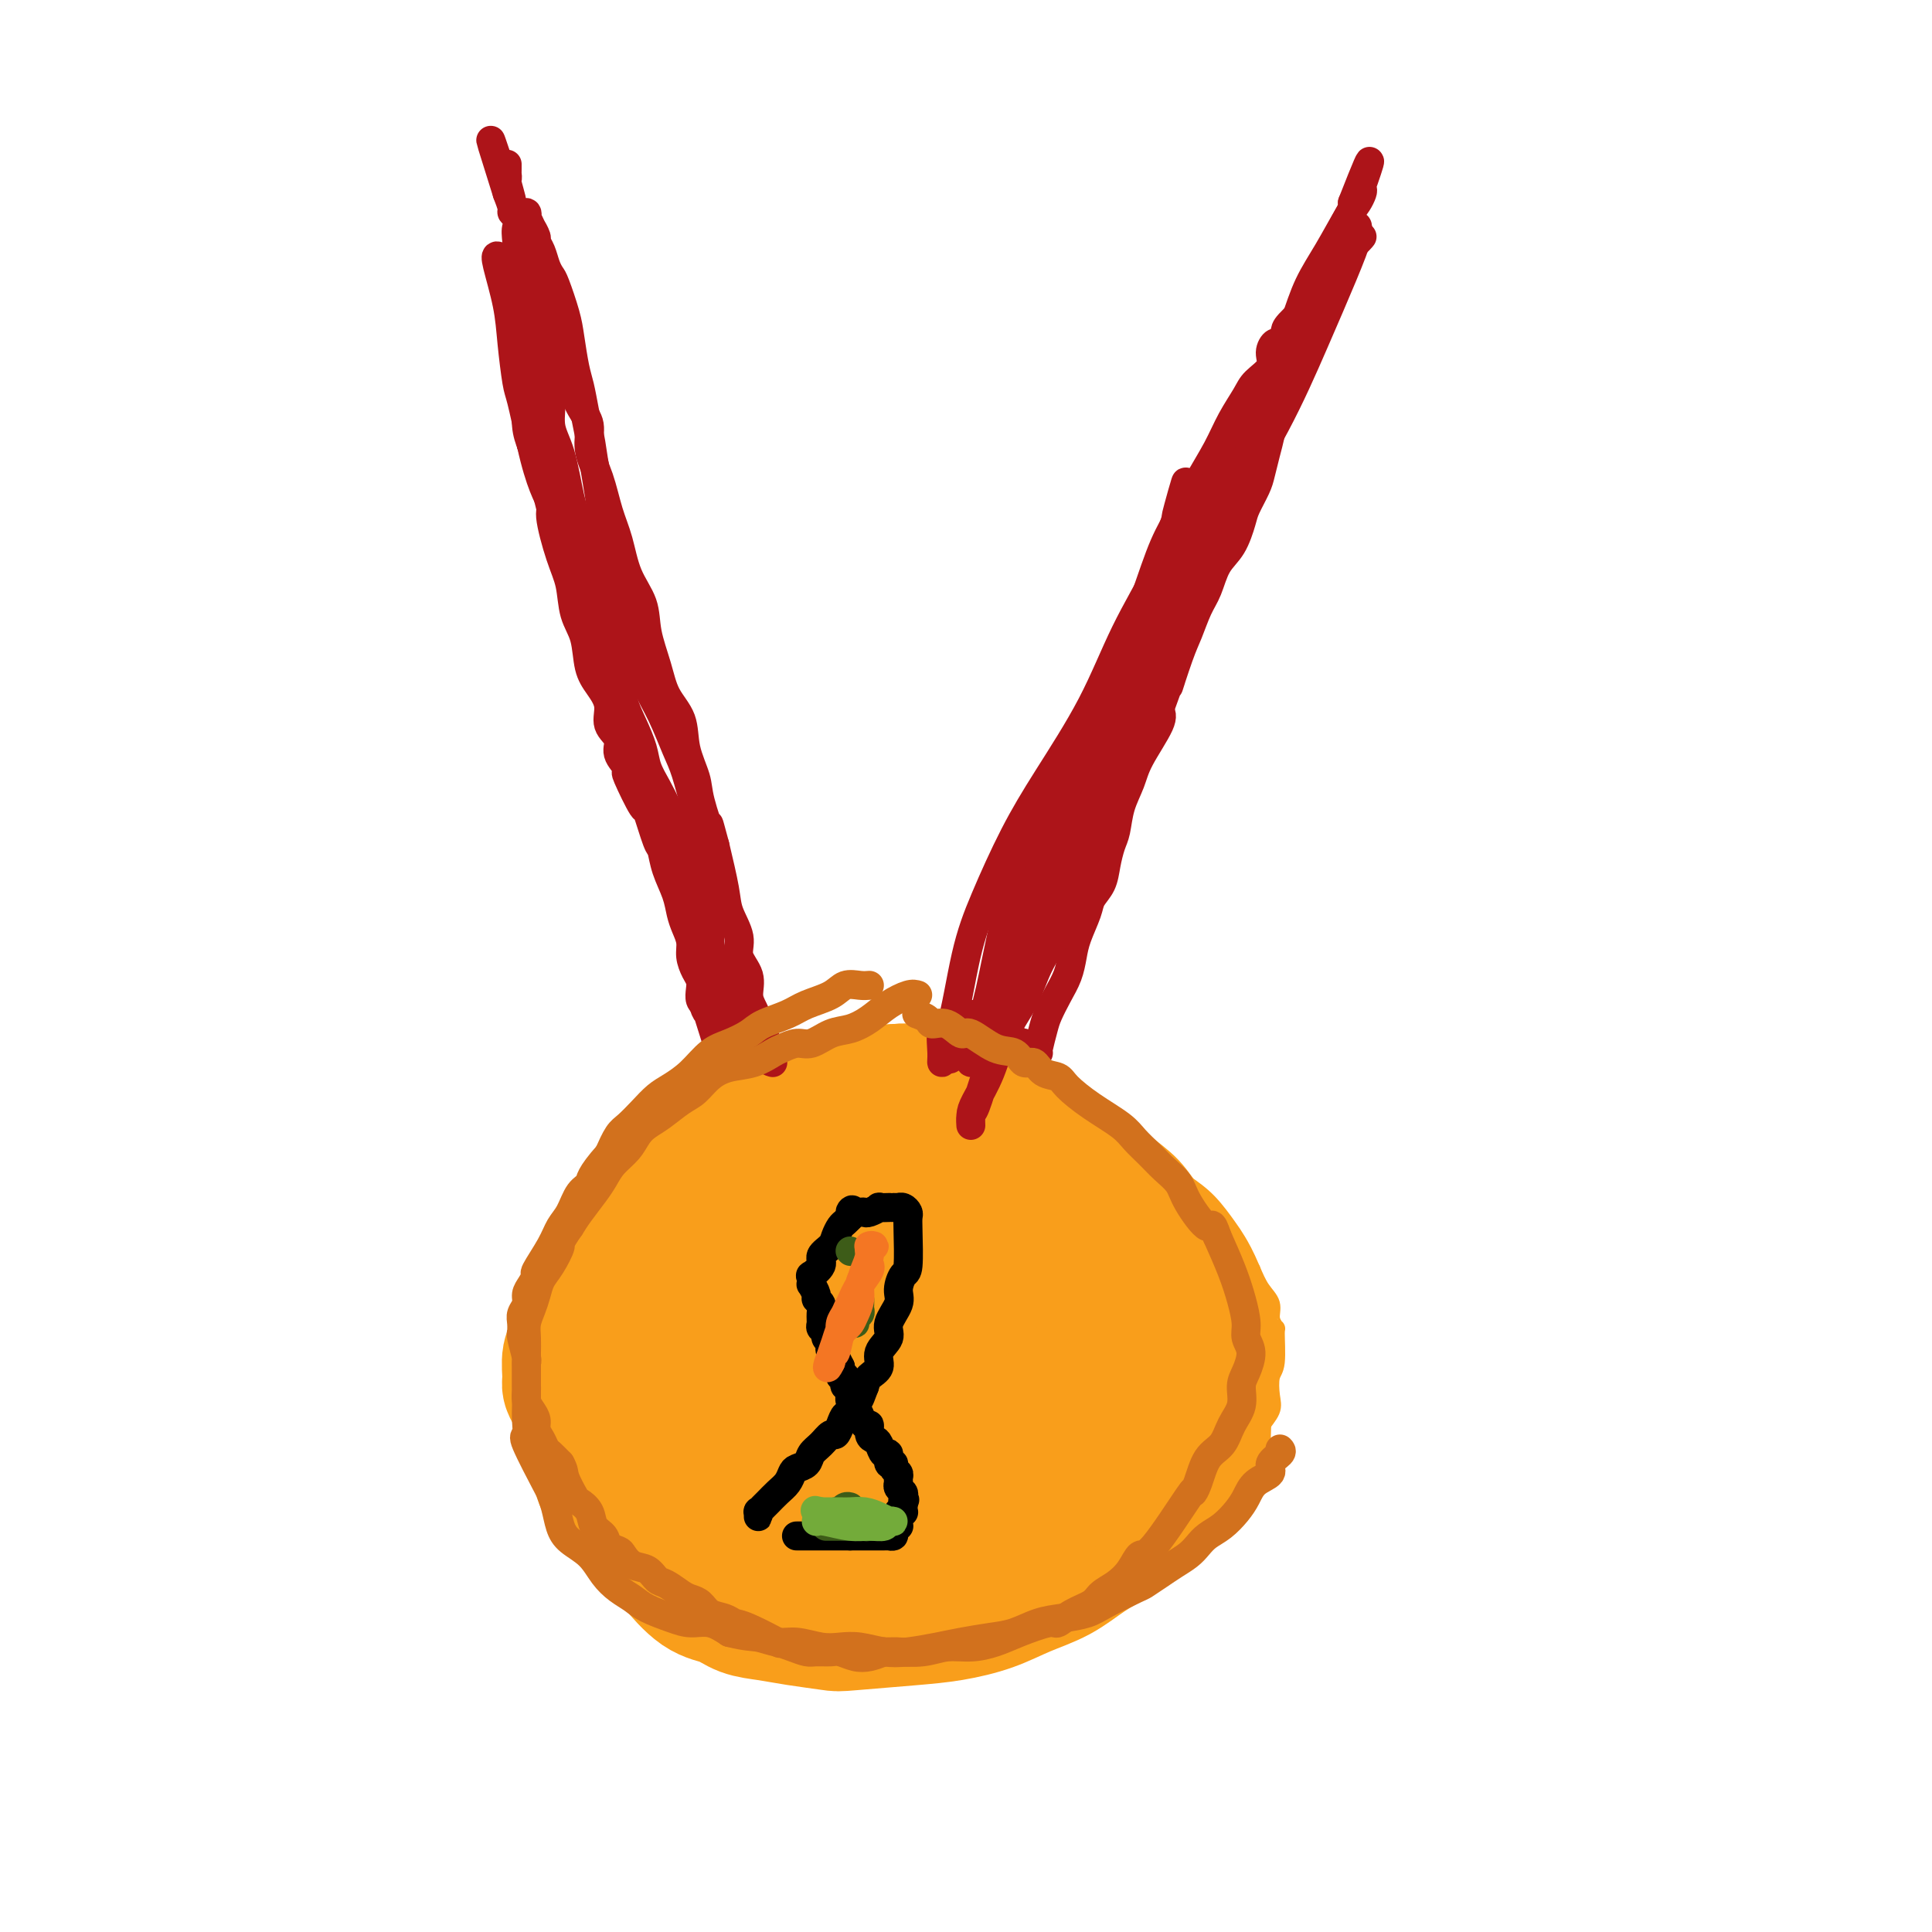 <svg viewBox='0 0 400 400' version='1.1' xmlns='http://www.w3.org/2000/svg' xmlns:xlink='http://www.w3.org/1999/xlink'><g fill='none' stroke='rgb(249,158,27)' stroke-width='4' stroke-linecap='round' stroke-linejoin='round'><path d='M185,216c-0.148,0.002 -0.296,0.004 -1,0c-0.704,-0.004 -1.965,-0.013 -3,0c-1.035,0.013 -1.845,0.047 -3,0c-1.155,-0.047 -2.653,-0.175 -4,0c-1.347,0.175 -2.541,0.655 -4,1c-1.459,0.345 -3.184,0.556 -5,1c-1.816,0.444 -3.723,1.121 -6,2c-2.277,0.879 -4.923,1.958 -7,3c-2.077,1.042 -3.584,2.045 -5,3c-1.416,0.955 -2.742,1.861 -4,3c-1.258,1.139 -2.447,2.513 -4,4c-1.553,1.487 -3.470,3.089 -5,5c-1.530,1.911 -2.674,4.131 -4,6c-1.326,1.869 -2.832,3.388 -4,5c-1.168,1.612 -1.996,3.317 -3,5c-1.004,1.683 -2.185,3.343 -3,5c-0.815,1.657 -1.265,3.311 -2,5c-0.735,1.689 -1.755,3.414 -2,4c-0.245,0.586 0.285,0.033 0,1c-0.285,0.967 -1.384,3.453 -2,5c-0.616,1.547 -0.747,2.156 -1,3c-0.253,0.844 -0.626,1.922 -1,3'/><path d='M112,280c-1.938,6.423 0.216,6.981 1,7c0.784,0.019 0.196,-0.502 0,0c-0.196,0.502 -0.001,2.025 0,3c0.001,0.975 -0.193,1.402 0,2c0.193,0.598 0.772,1.367 1,2c0.228,0.633 0.106,1.132 0,2c-0.106,0.868 -0.197,2.107 0,3c0.197,0.893 0.682,1.439 1,2c0.318,0.561 0.469,1.137 1,2c0.531,0.863 1.440,2.013 2,3c0.560,0.987 0.769,1.810 1,3c0.231,1.190 0.484,2.745 1,4c0.516,1.255 1.296,2.209 2,3c0.704,0.791 1.333,1.420 2,2c0.667,0.580 1.372,1.112 2,2c0.628,0.888 1.177,2.133 2,3c0.823,0.867 1.919,1.357 3,2c1.081,0.643 2.148,1.440 3,2c0.852,0.560 1.488,0.885 3,2c1.512,1.115 3.900,3.021 5,4c1.100,0.979 0.913,1.031 1,1c0.087,-0.031 0.450,-0.144 1,0c0.550,0.144 1.287,0.546 2,1c0.713,0.454 1.401,0.962 2,1c0.599,0.038 1.108,-0.392 2,0c0.892,0.392 2.166,1.608 3,2c0.834,0.392 1.229,-0.039 2,0c0.771,0.039 1.918,0.546 3,1c1.082,0.454 2.099,0.853 3,1c0.901,0.147 1.686,0.042 3,0c1.314,-0.042 3.157,-0.021 5,0'/><path d='M169,340c3.322,0.297 3.626,0.038 5,0c1.374,-0.038 3.818,0.145 6,0c2.182,-0.145 4.101,-0.618 6,-1c1.899,-0.382 3.778,-0.673 6,-1c2.222,-0.327 4.788,-0.688 7,-1c2.212,-0.312 4.071,-0.573 6,-1c1.929,-0.427 3.927,-1.019 7,-2c3.073,-0.981 7.219,-2.349 9,-3c1.781,-0.651 1.196,-0.584 2,-1c0.804,-0.416 2.998,-1.316 5,-2c2.002,-0.684 3.813,-1.153 5,-2c1.187,-0.847 1.750,-2.071 3,-3c1.250,-0.929 3.185,-1.564 4,-2c0.815,-0.436 0.508,-0.675 2,-2c1.492,-1.325 4.783,-3.736 6,-5c1.217,-1.264 0.361,-1.382 1,-2c0.639,-0.618 2.772,-1.736 4,-3c1.228,-1.264 1.552,-2.674 2,-4c0.448,-1.326 1.020,-2.570 2,-4c0.980,-1.430 2.367,-3.048 3,-4c0.633,-0.952 0.513,-1.237 1,-2c0.487,-0.763 1.580,-2.002 2,-3c0.420,-0.998 0.166,-1.755 0,-3c-0.166,-1.245 -0.245,-2.980 0,-4c0.245,-1.020 0.813,-1.326 1,-3c0.187,-1.674 -0.008,-4.716 0,-6c0.008,-1.284 0.220,-0.811 0,-1c-0.220,-0.189 -0.874,-1.040 -1,-2c-0.126,-0.960 0.274,-2.028 0,-3c-0.274,-0.972 -1.221,-1.849 -2,-3c-0.779,-1.151 -1.389,-2.575 -2,-4'/><path d='M259,263c-1.380,-3.255 -2.330,-4.894 -3,-6c-0.670,-1.106 -1.060,-1.679 -2,-3c-0.940,-1.321 -2.432,-3.390 -4,-5c-1.568,-1.610 -3.214,-2.762 -5,-4c-1.786,-1.238 -3.713,-2.562 -5,-4c-1.287,-1.438 -1.935,-2.989 -3,-4c-1.065,-1.011 -2.546,-1.482 -4,-2c-1.454,-0.518 -2.880,-1.083 -4,-2c-1.120,-0.917 -1.932,-2.186 -3,-3c-1.068,-0.814 -2.391,-1.173 -4,-2c-1.609,-0.827 -3.503,-2.123 -5,-3c-1.497,-0.877 -2.595,-1.334 -4,-2c-1.405,-0.666 -3.115,-1.541 -4,-2c-0.885,-0.459 -0.945,-0.501 -2,-1c-1.055,-0.499 -3.105,-1.454 -4,-2c-0.895,-0.546 -0.635,-0.682 -1,-1c-0.365,-0.318 -1.356,-0.817 -2,-1c-0.644,-0.183 -0.942,-0.049 -1,0c-0.058,0.049 0.125,0.013 0,0c-0.125,-0.013 -0.558,-0.004 -1,0c-0.442,0.004 -0.892,0.001 -1,0c-0.108,-0.001 0.125,-0.000 0,0c-0.125,0.000 -0.610,0.000 -1,0c-0.390,-0.000 -0.686,-0.000 -1,0c-0.314,0.000 -0.648,0.000 -1,0c-0.352,-0.000 -0.724,-0.000 -1,0c-0.276,0.000 -0.455,0.000 -1,0c-0.545,-0.000 -1.455,-0.000 -2,0c-0.545,0.000 -0.724,0.000 -1,0c-0.276,-0.000 -0.650,-0.000 -1,0c-0.350,0.000 -0.675,0.000 -1,0'/><path d='M187,216c-2.254,0.000 -1.388,0.000 -1,0c0.388,-0.000 0.297,0.000 0,0c-0.297,0.000 -0.799,0.000 -1,0c-0.201,0.000 -0.100,0.000 0,0'/></g>
<g fill='none' stroke='rgb(249,158,27)' stroke-width='28' stroke-linecap='round' stroke-linejoin='round'><path d='M191,244c-0.426,-0.278 -0.852,-0.556 -2,-1c-1.148,-0.444 -3.017,-1.053 -5,-1c-1.983,0.053 -4.079,0.767 -6,1c-1.921,0.233 -3.669,-0.014 -6,0c-2.331,0.014 -5.247,0.290 -7,1c-1.753,0.710 -2.343,1.855 -4,3c-1.657,1.145 -4.380,2.289 -6,4c-1.620,1.711 -2.137,3.988 -3,6c-0.863,2.012 -2.074,3.760 -3,6c-0.926,2.240 -1.569,4.974 -2,7c-0.431,2.026 -0.651,3.345 -1,5c-0.349,1.655 -0.828,3.647 -1,5c-0.172,1.353 -0.039,2.067 0,3c0.039,0.933 -0.017,2.084 0,3c0.017,0.916 0.106,1.596 0,2c-0.106,0.404 -0.407,0.531 0,1c0.407,0.469 1.521,1.281 2,2c0.479,0.719 0.322,1.345 1,2c0.678,0.655 2.190,1.341 3,2c0.810,0.659 0.919,1.293 2,2c1.081,0.707 3.135,1.488 4,2c0.865,0.512 0.541,0.756 1,1c0.459,0.244 1.700,0.489 3,1c1.300,0.511 2.657,1.289 4,2c1.343,0.711 2.671,1.356 4,2'/><path d='M169,305c4.180,2.478 2.629,0.673 3,0c0.371,-0.673 2.664,-0.214 4,0c1.336,0.214 1.714,0.184 3,0c1.286,-0.184 3.480,-0.522 5,-1c1.520,-0.478 2.366,-1.097 4,-2c1.634,-0.903 4.055,-2.090 6,-3c1.945,-0.910 3.413,-1.543 6,-4c2.587,-2.457 6.295,-6.738 8,-9c1.705,-2.262 1.409,-2.506 2,-4c0.591,-1.494 2.069,-4.239 3,-6c0.931,-1.761 1.317,-2.540 2,-4c0.683,-1.460 1.665,-3.603 2,-5c0.335,-1.397 0.023,-2.050 0,-3c-0.023,-0.950 0.243,-2.197 0,-3c-0.243,-0.803 -0.996,-1.163 -2,-2c-1.004,-0.837 -2.258,-2.150 -4,-3c-1.742,-0.850 -3.972,-1.235 -6,-2c-2.028,-0.765 -3.853,-1.908 -6,-3c-2.147,-1.092 -4.614,-2.131 -7,-3c-2.386,-0.869 -4.689,-1.569 -7,-2c-2.311,-0.431 -4.629,-0.595 -7,-1c-2.371,-0.405 -4.796,-1.051 -7,-1c-2.204,0.051 -4.188,0.800 -6,1c-1.812,0.200 -3.453,-0.150 -6,1c-2.547,1.150 -6.001,3.800 -8,5c-1.999,1.200 -2.545,0.949 -4,2c-1.455,1.051 -3.821,3.403 -6,5c-2.179,1.597 -4.172,2.438 -6,4c-1.828,1.562 -3.492,3.844 -5,6c-1.508,2.156 -2.859,4.188 -4,6c-1.141,1.812 -2.070,3.406 -3,5'/><path d='M123,279c-2.009,3.335 -1.031,3.173 -1,4c0.031,0.827 -0.885,2.645 -1,4c-0.115,1.355 0.570,2.248 1,3c0.430,0.752 0.603,1.362 1,2c0.397,0.638 1.016,1.304 2,2c0.984,0.696 2.332,1.422 3,2c0.668,0.578 0.654,1.008 2,2c1.346,0.992 4.051,2.544 5,3c0.949,0.456 0.142,-0.185 1,0c0.858,0.185 3.382,1.197 5,2c1.618,0.803 2.332,1.398 3,2c0.668,0.602 1.292,1.213 3,2c1.708,0.787 4.501,1.751 6,2c1.499,0.249 1.702,-0.215 2,0c0.298,0.215 0.689,1.111 4,2c3.311,0.889 9.540,1.770 12,2c2.460,0.230 1.149,-0.192 2,0c0.851,0.192 3.864,0.999 6,1c2.136,0.001 3.395,-0.804 5,-1c1.605,-0.196 3.556,0.215 6,0c2.444,-0.215 5.380,-1.058 8,-2c2.620,-0.942 4.924,-1.985 7,-3c2.076,-1.015 3.925,-2.004 6,-3c2.075,-0.996 4.376,-2.001 6,-3c1.624,-0.999 2.571,-1.992 4,-3c1.429,-1.008 3.339,-2.033 5,-3c1.661,-0.967 3.074,-1.878 4,-3c0.926,-1.122 1.365,-2.456 2,-4c0.635,-1.544 1.467,-3.298 2,-5c0.533,-1.702 0.766,-3.351 1,-5'/><path d='M235,279c1.053,-3.100 1.186,-3.850 1,-5c-0.186,-1.150 -0.691,-2.698 -1,-4c-0.309,-1.302 -0.423,-2.357 -1,-4c-0.577,-1.643 -1.619,-3.875 -3,-6c-1.381,-2.125 -3.103,-4.145 -5,-6c-1.897,-1.855 -3.969,-3.546 -6,-5c-2.031,-1.454 -4.022,-2.669 -6,-4c-1.978,-1.331 -3.942,-2.776 -6,-4c-2.058,-1.224 -4.211,-2.225 -6,-3c-1.789,-0.775 -3.215,-1.322 -5,-2c-1.785,-0.678 -3.928,-1.485 -6,-2c-2.072,-0.515 -4.073,-0.739 -6,-1c-1.927,-0.261 -3.781,-0.561 -6,-1c-2.219,-0.439 -4.805,-1.017 -7,-1c-2.195,0.017 -4.001,0.628 -5,1c-0.999,0.372 -1.192,0.506 -3,1c-1.808,0.494 -5.231,1.347 -7,2c-1.769,0.653 -1.882,1.106 -3,2c-1.118,0.894 -3.240,2.229 -5,4c-1.760,1.771 -3.159,3.977 -5,6c-1.841,2.023 -4.124,3.861 -6,6c-1.876,2.139 -3.344,4.577 -5,7c-1.656,2.423 -3.501,4.831 -5,7c-1.499,2.169 -2.651,4.100 -4,6c-1.349,1.900 -2.894,3.769 -4,5c-1.106,1.231 -1.773,1.824 -2,3c-0.227,1.176 -0.014,2.937 0,4c0.014,1.063 -0.172,1.429 0,2c0.172,0.571 0.700,1.346 1,2c0.300,0.654 0.371,1.187 1,2c0.629,0.813 1.814,1.907 3,3'/><path d='M123,294c1.248,2.550 1.867,2.427 3,3c1.133,0.573 2.779,1.844 4,3c1.221,1.156 2.018,2.197 3,3c0.982,0.803 2.150,1.366 3,2c0.850,0.634 1.380,1.337 2,2c0.620,0.663 1.328,1.286 2,2c0.672,0.714 1.308,1.519 2,2c0.692,0.481 1.441,0.640 2,1c0.559,0.360 0.929,0.923 1,1c0.071,0.077 -0.158,-0.331 0,0c0.158,0.331 0.703,1.403 1,2c0.297,0.597 0.347,0.720 1,1c0.653,0.280 1.910,0.718 3,1c1.090,0.282 2.014,0.408 3,1c0.986,0.592 2.034,1.651 3,2c0.966,0.349 1.850,-0.012 3,0c1.150,0.012 2.566,0.398 4,1c1.434,0.602 2.888,1.419 4,2c1.112,0.581 1.883,0.927 3,1c1.117,0.073 2.579,-0.128 4,0c1.421,0.128 2.800,0.585 4,1c1.200,0.415 2.220,0.789 3,1c0.780,0.211 1.321,0.261 3,0c1.679,-0.261 4.496,-0.832 6,-1c1.504,-0.168 1.694,0.066 2,0c0.306,-0.066 0.729,-0.433 2,-1c1.271,-0.567 3.390,-1.334 5,-2c1.610,-0.666 2.710,-1.230 4,-2c1.290,-0.770 2.770,-1.746 4,-2c1.230,-0.254 2.208,0.213 3,0c0.792,-0.213 1.396,-1.107 2,-2'/><path d='M212,316c3.797,-1.636 2.289,-1.225 2,-1c-0.289,0.225 0.642,0.264 1,0c0.358,-0.264 0.143,-0.832 0,-1c-0.143,-0.168 -0.215,0.065 0,0c0.215,-0.065 0.717,-0.429 1,-1c0.283,-0.571 0.348,-1.349 1,-2c0.652,-0.651 1.891,-1.174 3,-2c1.109,-0.826 2.087,-1.955 3,-3c0.913,-1.045 1.760,-2.004 3,-3c1.240,-0.996 2.874,-2.028 4,-3c1.126,-0.972 1.746,-1.886 3,-3c1.254,-1.114 3.143,-2.430 4,-3c0.857,-0.570 0.682,-0.394 1,-1c0.318,-0.606 1.129,-1.994 2,-3c0.871,-1.006 1.803,-1.630 2,-2c0.197,-0.370 -0.339,-0.484 0,-1c0.339,-0.516 1.555,-1.432 2,-2c0.445,-0.568 0.119,-0.786 0,-1c-0.119,-0.214 -0.032,-0.424 0,-1c0.032,-0.576 0.008,-1.516 0,-2c-0.008,-0.484 -0.001,-0.510 0,-1c0.001,-0.490 -0.003,-1.444 0,-2c0.003,-0.556 0.013,-0.715 0,-1c-0.013,-0.285 -0.048,-0.695 0,-1c0.048,-0.305 0.179,-0.503 0,-1c-0.179,-0.497 -0.667,-1.291 -1,-2c-0.333,-0.709 -0.512,-1.331 -1,-2c-0.488,-0.669 -1.285,-1.386 -2,-2c-0.715,-0.614 -1.346,-1.127 -2,-2c-0.654,-0.873 -1.330,-2.107 -2,-3c-0.670,-0.893 -1.335,-1.447 -2,-2'/><path d='M234,262c-1.925,-2.361 -1.739,-1.764 -2,-2c-0.261,-0.236 -0.971,-1.307 -2,-2c-1.029,-0.693 -2.378,-1.009 -4,-2c-1.622,-0.991 -3.517,-2.657 -5,-4c-1.483,-1.343 -2.556,-2.362 -4,-3c-1.444,-0.638 -3.261,-0.896 -5,-2c-1.739,-1.104 -3.399,-3.055 -5,-4c-1.601,-0.945 -3.142,-0.884 -4,-1c-0.858,-0.116 -1.034,-0.409 -2,-1c-0.966,-0.591 -2.721,-1.482 -4,-2c-1.279,-0.518 -2.083,-0.664 -3,-1c-0.917,-0.336 -1.948,-0.861 -3,-1c-1.052,-0.139 -2.127,0.107 -3,0c-0.873,-0.107 -1.546,-0.566 -2,-1c-0.454,-0.434 -0.691,-0.843 -1,-1c-0.309,-0.157 -0.690,-0.061 -1,0c-0.310,0.061 -0.549,0.087 -1,0c-0.451,-0.087 -1.112,-0.287 1,0c2.112,0.287 6.998,1.061 11,2c4.002,0.939 7.119,2.042 10,3c2.881,0.958 5.526,1.770 8,3c2.474,1.230 4.776,2.876 7,4c2.224,1.124 4.368,1.726 6,3c1.632,1.274 2.752,3.221 4,5c1.248,1.779 2.624,3.389 4,5'/><path d='M234,260c2.394,2.813 4.379,4.846 6,7c1.621,2.154 2.878,4.428 4,7c1.122,2.572 2.110,5.443 3,8c0.890,2.557 1.681,4.802 2,8c0.319,3.198 0.165,7.351 0,9c-0.165,1.649 -0.342,0.793 -1,1c-0.658,0.207 -1.798,1.475 -3,3c-1.202,1.525 -2.465,3.307 -5,6c-2.535,2.693 -6.343,6.296 -8,8c-1.657,1.704 -1.164,1.510 -2,2c-0.836,0.490 -3.001,1.665 -5,3c-1.999,1.335 -3.833,2.830 -6,4c-2.167,1.170 -4.669,2.016 -7,3c-2.331,0.984 -4.493,2.107 -7,3c-2.507,0.893 -5.359,1.557 -8,2c-2.641,0.443 -5.072,0.665 -9,1c-3.928,0.335 -9.352,0.781 -12,1c-2.648,0.219 -2.521,0.210 -4,0c-1.479,-0.210 -4.564,-0.619 -7,-1c-2.436,-0.381 -4.222,-0.732 -6,-1c-1.778,-0.268 -3.550,-0.453 -5,-1c-1.450,-0.547 -2.580,-1.458 -4,-2c-1.420,-0.542 -3.129,-0.717 -5,-2c-1.871,-1.283 -3.903,-3.676 -5,-5c-1.097,-1.324 -1.257,-1.580 -2,-2c-0.743,-0.420 -2.068,-1.004 -3,-2c-0.932,-0.996 -1.471,-2.402 -2,-4c-0.529,-1.598 -1.049,-3.387 -1,-5c0.049,-1.613 0.667,-3.050 1,-5c0.333,-1.950 0.381,-4.414 1,-7c0.619,-2.586 1.810,-5.293 3,-8'/><path d='M137,291c1.465,-5.573 3.126,-7.006 4,-9c0.874,-1.994 0.959,-4.551 2,-7c1.041,-2.449 3.037,-4.791 4,-7c0.963,-2.209 0.894,-4.287 2,-6c1.106,-1.713 3.387,-3.062 5,-5c1.613,-1.938 2.559,-4.466 4,-6c1.441,-1.534 3.377,-2.076 5,-3c1.623,-0.924 2.933,-2.232 4,-3c1.067,-0.768 1.892,-0.998 4,-2c2.108,-1.002 5.501,-2.776 7,-4c1.499,-1.224 1.106,-1.897 2,-2c0.894,-0.103 3.077,0.364 5,0c1.923,-0.364 3.587,-1.559 5,-2c1.413,-0.441 2.574,-0.127 4,0c1.426,0.127 3.115,0.067 5,0c1.885,-0.067 3.966,-0.140 6,0c2.034,0.140 4.022,0.491 6,1c1.978,0.509 3.945,1.174 6,2c2.055,0.826 4.198,1.814 6,3c1.802,1.186 3.261,2.569 5,4c1.739,1.431 3.756,2.909 5,4c1.244,1.091 1.716,1.796 4,5c2.284,3.204 6.380,8.906 8,11c1.620,2.094 0.765,0.578 1,1c0.235,0.422 1.560,2.782 2,4c0.440,1.218 -0.004,1.293 0,2c0.004,0.707 0.455,2.045 1,3c0.545,0.955 1.185,1.526 1,3c-0.185,1.474 -1.196,3.850 -2,6c-0.804,2.150 -1.402,4.075 -2,6'/><path d='M246,290c-1.535,3.175 -3.372,5.113 -5,7c-1.628,1.887 -3.045,3.723 -5,5c-1.955,1.277 -4.446,1.993 -7,3c-2.554,1.007 -5.172,2.303 -8,3c-2.828,0.697 -5.868,0.794 -9,1c-3.132,0.206 -6.356,0.521 -9,0c-2.644,-0.521 -4.709,-1.879 -7,-3c-2.291,-1.121 -4.808,-2.004 -7,-4c-2.192,-1.996 -4.060,-5.106 -5,-7c-0.940,-1.894 -0.954,-2.574 -1,-4c-0.046,-1.426 -0.125,-3.600 0,-6c0.125,-2.400 0.453,-5.027 1,-7c0.547,-1.973 1.313,-3.290 2,-5c0.687,-1.710 1.295,-3.811 2,-6c0.705,-2.189 1.507,-4.467 2,-6c0.493,-1.533 0.676,-2.323 1,-5c0.324,-2.677 0.789,-7.241 1,-9c0.211,-1.759 0.168,-0.712 0,-1c-0.168,-0.288 -0.460,-1.909 -1,-3c-0.540,-1.091 -1.330,-1.651 -2,-2c-0.670,-0.349 -1.222,-0.487 -2,-1c-0.778,-0.513 -1.782,-1.400 -3,-2c-1.218,-0.600 -2.651,-0.914 -4,-1c-1.349,-0.086 -2.616,0.056 -4,0c-1.384,-0.056 -2.885,-0.309 -4,0c-1.115,0.309 -1.844,1.181 -3,2c-1.156,0.819 -2.738,1.587 -4,3c-1.262,1.413 -2.204,3.472 -3,5c-0.796,1.528 -1.445,2.527 -2,4c-0.555,1.473 -1.016,3.421 -1,5c0.016,1.579 0.508,2.790 1,4'/><path d='M160,260c-0.029,2.235 0.899,1.322 2,2c1.101,0.678 2.375,2.948 4,4c1.625,1.052 3.600,0.886 6,1c2.400,0.114 5.223,0.509 8,0c2.777,-0.509 5.507,-1.923 8,-3c2.493,-1.077 4.750,-1.819 7,-3c2.250,-1.181 4.493,-2.802 6,-4c1.507,-1.198 2.279,-1.972 3,-3c0.721,-1.028 1.393,-2.308 2,-3c0.607,-0.692 1.151,-0.794 1,-1c-0.151,-0.206 -0.997,-0.514 -2,-1c-1.003,-0.486 -2.162,-1.150 -4,-2c-1.838,-0.850 -4.356,-1.888 -7,-2c-2.644,-0.112 -5.416,0.701 -8,1c-2.584,0.299 -4.982,0.085 -7,0c-2.018,-0.085 -3.656,-0.042 -6,1c-2.344,1.042 -5.394,3.082 -7,4c-1.606,0.918 -1.768,0.712 -3,2c-1.232,1.288 -3.535,4.068 -5,7c-1.465,2.932 -2.091,6.014 -3,9c-0.909,2.986 -2.102,5.875 -3,9c-0.898,3.125 -1.503,6.488 -2,9c-0.497,2.512 -0.888,4.175 -1,6c-0.112,1.825 0.054,3.812 0,5c-0.054,1.188 -0.330,1.577 0,2c0.330,0.423 1.265,0.882 2,1c0.735,0.118 1.272,-0.104 2,0c0.728,0.104 1.649,0.533 4,0c2.351,-0.533 6.133,-2.028 10,-4c3.867,-1.972 7.819,-4.421 11,-7c3.181,-2.579 5.590,-5.290 8,-8'/><path d='M186,282c4.266,-3.722 5.431,-5.526 7,-8c1.569,-2.474 3.542,-5.616 5,-8c1.458,-2.384 2.402,-4.009 3,-6c0.598,-1.991 0.849,-4.348 1,-6c0.151,-1.652 0.203,-2.600 0,-3c-0.203,-0.400 -0.661,-0.251 -1,-1c-0.339,-0.749 -0.560,-2.395 -2,-4c-1.440,-1.605 -4.100,-3.169 -6,-5c-1.900,-1.831 -3.038,-3.931 -5,-6c-1.962,-2.069 -4.746,-4.109 -6,-5c-1.254,-0.891 -0.977,-0.633 -1,-1c-0.023,-0.367 -0.345,-1.359 -1,-2c-0.655,-0.641 -1.643,-0.929 -2,-1c-0.357,-0.071 -0.081,0.077 0,0c0.081,-0.077 -0.031,-0.378 -1,0c-0.969,0.378 -2.794,1.434 -4,2c-1.206,0.566 -1.794,0.643 -3,1c-1.206,0.357 -3.032,0.995 -5,2c-1.968,1.005 -4.079,2.375 -6,4c-1.921,1.625 -3.653,3.503 -5,5c-1.347,1.497 -2.308,2.614 -3,4c-0.692,1.386 -1.114,3.042 -2,6c-0.886,2.958 -2.236,7.218 -3,9c-0.764,1.782 -0.942,1.086 -1,2c-0.058,0.914 0.006,3.438 0,5c-0.006,1.562 -0.080,2.162 0,3c0.080,0.838 0.314,1.912 1,3c0.686,1.088 1.823,2.188 3,3c1.177,0.812 2.394,1.334 4,2c1.606,0.666 3.602,1.476 6,2c2.398,0.524 5.199,0.762 8,1'/><path d='M167,280c4.546,1.045 5.411,-0.342 7,-1c1.589,-0.658 3.902,-0.587 6,-1c2.098,-0.413 3.979,-1.310 6,-2c2.021,-0.690 4.180,-1.174 6,-2c1.820,-0.826 3.300,-1.993 5,-3c1.700,-1.007 3.618,-1.855 5,-3c1.382,-1.145 2.227,-2.589 3,-4c0.773,-1.411 1.475,-2.791 2,-4c0.525,-1.209 0.873,-2.249 1,-4c0.127,-1.751 0.034,-4.213 0,-6c-0.034,-1.787 -0.008,-2.898 0,-4c0.008,-1.102 -0.002,-2.194 0,-3c0.002,-0.806 0.015,-1.327 0,-2c-0.015,-0.673 -0.060,-1.500 0,-2c0.060,-0.500 0.224,-0.673 0,-1c-0.224,-0.327 -0.837,-0.809 -1,-1c-0.163,-0.191 0.123,-0.092 0,0c-0.123,0.092 -0.654,0.178 -1,0c-0.346,-0.178 -0.507,-0.620 -1,-1c-0.493,-0.380 -1.317,-0.698 -2,-1c-0.683,-0.302 -1.224,-0.588 -2,-1c-0.776,-0.412 -1.785,-0.950 -3,-1c-1.215,-0.050 -2.634,0.388 -4,0c-1.366,-0.388 -2.677,-1.603 -4,-2c-1.323,-0.397 -2.658,0.023 -4,0c-1.342,-0.023 -2.689,-0.491 -4,-1c-1.311,-0.509 -2.584,-1.060 -4,-1c-1.416,0.060 -2.976,0.731 -4,1c-1.024,0.269 -1.512,0.134 -2,0'/><path d='M172,230c-3.376,-0.154 -2.817,-0.037 -3,0c-0.183,0.037 -1.110,-0.004 -2,0c-0.890,0.004 -1.743,0.052 -2,0c-0.257,-0.052 0.084,-0.204 0,0c-0.084,0.204 -0.592,0.764 -1,1c-0.408,0.236 -0.717,0.149 -1,0c-0.283,-0.149 -0.539,-0.361 -1,0c-0.461,0.361 -1.128,1.293 -2,2c-0.872,0.707 -1.948,1.188 -3,2c-1.052,0.812 -2.081,1.955 -3,3c-0.919,1.045 -1.730,1.994 -3,3c-1.270,1.006 -2.999,2.071 -4,3c-1.001,0.929 -1.273,1.722 -2,3c-0.727,1.278 -1.910,3.042 -3,4c-1.090,0.958 -2.089,1.110 -4,3c-1.911,1.890 -4.736,5.518 -6,7c-1.264,1.482 -0.969,0.819 -1,1c-0.031,0.181 -0.390,1.206 -1,2c-0.610,0.794 -1.473,1.355 -2,2c-0.527,0.645 -0.718,1.373 -1,2c-0.282,0.627 -0.654,1.152 -1,2c-0.346,0.848 -0.667,2.018 -1,3c-0.333,0.982 -0.678,1.775 -1,3c-0.322,1.225 -0.622,2.880 -1,4c-0.378,1.120 -0.833,1.703 -1,2c-0.167,0.297 -0.045,0.306 0,1c0.045,0.694 0.012,2.073 0,3c-0.012,0.927 -0.003,1.404 0,2c0.003,0.596 0.001,1.313 0,2c-0.001,0.687 -0.000,1.343 0,2'/><path d='M122,292c-0.309,3.118 -0.080,2.914 0,3c0.080,0.086 0.011,0.463 0,1c-0.011,0.537 0.038,1.234 0,2c-0.038,0.766 -0.161,1.599 0,2c0.161,0.401 0.606,0.369 1,1c0.394,0.631 0.739,1.925 1,3c0.261,1.075 0.440,1.930 1,3c0.560,1.070 1.500,2.357 2,3c0.500,0.643 0.560,0.644 1,1c0.440,0.356 1.262,1.066 2,2c0.738,0.934 1.394,2.090 2,3c0.606,0.910 1.162,1.572 2,2c0.838,0.428 1.956,0.622 3,1c1.044,0.378 2.012,0.941 3,1c0.988,0.059 1.995,-0.387 3,0c1.005,0.387 2.007,1.606 3,2c0.993,0.394 1.978,-0.038 3,0c1.022,0.038 2.081,0.546 3,1c0.919,0.454 1.699,0.855 3,1c1.301,0.145 3.123,0.035 4,0c0.877,-0.035 0.807,0.006 3,0c2.193,-0.006 6.648,-0.058 9,0c2.352,0.058 2.600,0.228 3,0c0.400,-0.228 0.952,-0.853 2,-1c1.048,-0.147 2.593,0.183 4,0c1.407,-0.183 2.675,-0.878 4,-1c1.325,-0.122 2.706,0.329 4,0c1.294,-0.329 2.502,-1.439 4,-2c1.498,-0.561 3.288,-0.574 5,-1c1.712,-0.426 3.346,-1.265 5,-2c1.654,-0.735 3.327,-1.368 5,-2'/><path d='M207,315c5.764,-1.685 3.672,-1.396 4,-2c0.328,-0.604 3.074,-2.101 5,-3c1.926,-0.899 3.031,-1.199 4,-2c0.969,-0.801 1.803,-2.104 3,-3c1.197,-0.896 2.756,-1.386 4,-2c1.244,-0.614 2.171,-1.353 3,-2c0.829,-0.647 1.560,-1.203 2,-2c0.440,-0.797 0.590,-1.837 1,-3c0.410,-1.163 1.080,-2.449 2,-4c0.920,-1.551 2.089,-3.366 3,-5c0.911,-1.634 1.562,-3.088 2,-5c0.438,-1.912 0.661,-4.283 1,-6c0.339,-1.717 0.792,-2.781 1,-4c0.208,-1.219 0.169,-2.595 0,-4c-0.169,-1.405 -0.469,-2.840 -1,-4c-0.531,-1.160 -1.295,-2.044 -2,-3c-0.705,-0.956 -1.353,-1.983 -2,-3c-0.647,-1.017 -1.294,-2.023 -2,-3c-0.706,-0.977 -1.473,-1.923 -2,-3c-0.527,-1.077 -0.815,-2.284 -1,-3c-0.185,-0.716 -0.268,-0.940 -2,-2c-1.732,-1.060 -5.113,-2.957 -7,-4c-1.887,-1.043 -2.279,-1.234 -3,-2c-0.721,-0.766 -1.771,-2.107 -3,-3c-1.229,-0.893 -2.636,-1.339 -4,-2c-1.364,-0.661 -2.686,-1.539 -4,-2c-1.314,-0.461 -2.620,-0.505 -4,-1c-1.380,-0.495 -2.833,-1.441 -4,-2c-1.167,-0.559 -2.048,-0.731 -3,-1c-0.952,-0.269 -1.976,-0.634 -3,-1'/><path d='M195,229c-5.987,-2.946 -3.454,-1.311 -3,-1c0.454,0.311 -1.170,-0.701 -2,-1c-0.830,-0.299 -0.867,0.116 -1,0c-0.133,-0.116 -0.362,-0.763 -1,-1c-0.638,-0.237 -1.687,-0.063 -2,0c-0.313,0.063 0.108,0.017 0,0c-0.108,-0.017 -0.745,-0.005 -1,0c-0.255,0.005 -0.127,0.002 0,0'/></g>
<g fill='none' stroke='rgb(0,0,0)' stroke-width='6' stroke-linecap='round' stroke-linejoin='round'><path d='M165,318c-0.087,0.000 -0.174,0.000 0,0c0.174,0.000 0.610,0.000 1,0c0.390,0.000 0.734,0.000 1,0c0.266,0.000 0.452,0.000 1,0c0.548,0.000 1.456,0.000 2,0c0.544,0.000 0.723,0.000 1,0c0.277,0.000 0.652,0.000 1,0c0.348,0.000 0.668,0.000 1,0c0.332,0.000 0.677,0.000 1,0c0.323,0.000 0.626,0.000 1,0c0.374,0.000 0.821,0.000 1,0c0.179,0.000 0.089,0.000 0,0'/><path d='M176,318c2.188,0.000 2.158,0.000 2,0c-0.158,-0.000 -0.445,-0.000 0,0c0.445,0.000 1.621,0.000 2,0c0.379,-0.000 -0.039,-0.000 0,0c0.039,0.000 0.536,0.000 1,0c0.464,-0.000 0.894,-0.000 1,0c0.106,0.000 -0.111,0.001 0,0c0.111,-0.001 0.551,-0.003 1,0c0.449,0.003 0.909,0.011 1,0c0.091,-0.011 -0.186,-0.041 0,0c0.186,0.041 0.835,0.153 1,0c0.165,-0.153 -0.153,-0.570 0,-1c0.153,-0.430 0.777,-0.872 1,-1c0.223,-0.128 0.046,0.057 0,0c-0.046,-0.057 0.040,-0.358 0,-1c-0.040,-0.642 -0.207,-1.625 0,-2c0.207,-0.375 0.787,-0.142 1,0c0.213,0.142 0.057,0.192 0,0c-0.057,-0.192 -0.016,-0.626 0,-1c0.016,-0.374 0.008,-0.687 0,-1'/><path d='M187,311c0.623,-1.035 0.181,-0.123 0,0c-0.181,0.123 -0.101,-0.544 0,-1c0.101,-0.456 0.224,-0.700 0,-1c-0.224,-0.300 -0.796,-0.657 -1,-1c-0.204,-0.343 -0.039,-0.670 0,-1c0.039,-0.330 -0.046,-0.661 0,-1c0.046,-0.339 0.223,-0.687 0,-1c-0.223,-0.313 -0.847,-0.590 -1,-1c-0.153,-0.410 0.166,-0.954 0,-1c-0.166,-0.046 -0.818,0.405 -1,0c-0.182,-0.405 0.105,-1.665 0,-2c-0.105,-0.335 -0.602,0.256 -1,0c-0.398,-0.256 -0.698,-1.359 -1,-2c-0.302,-0.641 -0.607,-0.821 -1,-1c-0.393,-0.179 -0.875,-0.358 -1,-1c-0.125,-0.642 0.107,-1.748 0,-2c-0.107,-0.252 -0.554,0.350 -1,0c-0.446,-0.350 -0.890,-1.653 -1,-2c-0.110,-0.347 0.114,0.263 0,0c-0.114,-0.263 -0.565,-1.399 -1,-2c-0.435,-0.601 -0.852,-0.668 -1,-1c-0.148,-0.332 -0.026,-0.929 0,-1c0.026,-0.071 -0.045,0.383 0,0c0.045,-0.383 0.204,-1.604 0,-2c-0.204,-0.396 -0.773,0.032 -1,0c-0.227,-0.032 -0.112,-0.524 0,-1c0.112,-0.476 0.223,-0.936 0,-1c-0.223,-0.064 -0.778,0.267 -1,0c-0.222,-0.267 -0.111,-1.134 0,-2'/><path d='M174,283c-2.178,-4.450 -1.124,-1.573 -1,-1c0.124,0.573 -0.684,-1.156 -1,-2c-0.316,-0.844 -0.141,-0.804 0,-1c0.141,-0.196 0.248,-0.629 0,-1c-0.248,-0.371 -0.851,-0.679 -1,-1c-0.149,-0.321 0.157,-0.653 0,-1c-0.157,-0.347 -0.778,-0.709 -1,-1c-0.222,-0.291 -0.044,-0.510 0,-1c0.044,-0.490 -0.044,-1.249 0,-2c0.044,-0.751 0.222,-1.493 0,-2c-0.222,-0.507 -0.844,-0.780 -1,-1c-0.156,-0.220 0.155,-0.389 0,-1c-0.155,-0.611 -0.776,-1.665 -1,-2c-0.224,-0.335 -0.052,0.048 0,0c0.052,-0.048 -0.016,-0.526 0,-1c0.016,-0.474 0.116,-0.942 0,-1c-0.116,-0.058 -0.449,0.294 0,0c0.449,-0.294 1.678,-1.234 2,-2c0.322,-0.766 -0.265,-1.357 0,-2c0.265,-0.643 1.381,-1.339 2,-2c0.619,-0.661 0.740,-1.288 1,-2c0.260,-0.712 0.657,-1.511 1,-2c0.343,-0.489 0.631,-0.670 1,-1c0.369,-0.330 0.820,-0.809 1,-1c0.180,-0.191 0.090,-0.096 0,0'/><path d='M176,252c1.131,-2.393 -0.043,-1.377 0,-1c0.043,0.377 1.302,0.115 2,0c0.698,-0.115 0.836,-0.083 1,0c0.164,0.083 0.355,0.218 1,0c0.645,-0.218 1.745,-0.791 2,-1c0.255,-0.209 -0.334,-0.056 0,0c0.334,0.056 1.591,0.015 2,0c0.409,-0.015 -0.031,-0.005 0,0c0.031,0.005 0.534,0.004 1,0c0.466,-0.004 0.895,-0.013 1,0c0.105,0.013 -0.116,0.046 0,0c0.116,-0.046 0.568,-0.173 1,0c0.432,0.173 0.845,0.646 1,1c0.155,0.354 0.051,0.587 0,1c-0.051,0.413 -0.050,1.004 0,3c0.050,1.996 0.149,5.395 0,7c-0.149,1.605 -0.545,1.416 -1,2c-0.455,0.584 -0.967,1.941 -1,3c-0.033,1.059 0.413,1.820 0,3c-0.413,1.180 -1.687,2.777 -2,4c-0.313,1.223 0.333,2.071 0,3c-0.333,0.929 -1.646,1.940 -2,3c-0.354,1.060 0.251,2.170 0,3c-0.251,0.830 -1.357,1.380 -2,2c-0.643,0.620 -0.821,1.310 -1,2'/><path d='M179,287c-1.571,4.233 -0.998,2.317 -1,2c-0.002,-0.317 -0.578,0.967 -1,2c-0.422,1.033 -0.690,1.816 -1,2c-0.310,0.184 -0.663,-0.232 -1,0c-0.337,0.232 -0.658,1.112 -1,2c-0.342,0.888 -0.707,1.786 -1,2c-0.293,0.214 -0.516,-0.255 -1,0c-0.484,0.255 -1.229,1.233 -2,2c-0.771,0.767 -1.568,1.322 -2,2c-0.432,0.678 -0.500,1.480 -1,2c-0.500,0.520 -1.433,0.759 -2,1c-0.567,0.241 -0.767,0.484 -1,1c-0.233,0.516 -0.497,1.305 -1,2c-0.503,0.695 -1.245,1.295 -2,2c-0.755,0.705 -1.523,1.514 -2,2c-0.477,0.486 -0.664,0.648 -1,1c-0.336,0.352 -0.822,0.893 -1,1c-0.178,0.107 -0.048,-0.219 0,0c0.048,0.219 0.013,0.982 0,1c-0.013,0.018 -0.004,-0.709 0,-1c0.004,-0.291 0.002,-0.145 0,0'/></g>
<g fill='none' stroke='rgb(61,92,24)' stroke-width='6' stroke-linecap='round' stroke-linejoin='round'><path d='M178,269c0.008,0.334 0.016,0.669 0,1c-0.016,0.331 -0.057,0.659 0,1c0.057,0.341 0.211,0.693 0,1c-0.211,0.307 -0.789,0.567 -1,1c-0.211,0.433 -0.057,1.040 0,1c0.057,-0.040 0.016,-0.726 0,-1c-0.016,-0.274 -0.008,-0.137 0,0'/><path d='M176,259c0.000,0.000 0.100,0.100 0.1,0.1'/><path d='M171,316c0.129,0.000 0.258,0.000 1,0c0.742,0.000 2.098,0.000 3,0c0.902,0.000 1.349,0.000 2,0c0.651,0.000 1.504,0.000 2,0c0.496,0.000 0.633,0.000 1,0c0.367,0.000 0.962,0.000 1,0c0.038,0.000 -0.481,0.000 -1,0'/><path d='M180,316c1.435,-0.017 0.521,-0.061 0,0c-0.521,0.061 -0.650,0.227 -1,0c-0.350,-0.227 -0.921,-0.845 -1,-1c-0.079,-0.155 0.333,0.155 0,0c-0.333,-0.155 -1.412,-0.774 -2,-1c-0.588,-0.226 -0.684,-0.060 -1,0c-0.316,0.060 -0.852,0.012 -1,0c-0.148,-0.012 0.094,0.011 0,0c-0.094,-0.011 -0.522,-0.056 -1,0c-0.478,0.056 -1.004,0.212 -1,0c0.004,-0.212 0.540,-0.793 1,-1c0.460,-0.207 0.845,-0.041 1,0c0.155,0.041 0.080,-0.041 0,0c-0.080,0.041 -0.166,0.207 0,0c0.166,-0.207 0.583,-0.786 1,-1c0.417,-0.214 0.833,-0.061 1,0c0.167,0.061 0.083,0.031 0,0'/></g>
<g fill='none' stroke='rgb(244,118,35)' stroke-width='6' stroke-linecap='round' stroke-linejoin='round'><path d='M177,270c-0.340,-0.182 -0.679,-0.364 -1,0c-0.321,0.364 -0.623,1.275 -1,2c-0.377,0.725 -0.830,1.263 -1,2c-0.170,0.737 -0.057,1.673 0,2c0.057,0.327 0.056,0.044 0,0c-0.056,-0.044 -0.169,0.151 0,0c0.169,-0.151 0.619,-0.649 1,-1c0.381,-0.351 0.693,-0.556 1,-1c0.307,-0.444 0.608,-1.127 1,-2c0.392,-0.873 0.875,-1.937 1,-3c0.125,-1.063 -0.109,-2.126 0,-3c0.109,-0.874 0.559,-1.560 1,-2c0.441,-0.440 0.873,-0.633 1,-1c0.127,-0.367 -0.050,-0.909 0,-1c0.050,-0.091 0.326,0.267 0,1c-0.326,0.733 -1.254,1.839 -2,3c-0.746,1.161 -1.310,2.377 -2,4c-0.690,1.623 -1.504,3.651 -2,5c-0.496,1.349 -0.672,2.017 -1,3c-0.328,0.983 -0.808,2.281 -1,3c-0.192,0.719 -0.096,0.860 0,1'/><path d='M172,282c-1.289,2.725 -0.510,0.038 0,-1c0.510,-1.038 0.752,-0.427 1,-1c0.248,-0.573 0.501,-2.331 1,-4c0.499,-1.669 1.243,-3.250 2,-5c0.757,-1.750 1.528,-3.670 2,-5c0.472,-1.330 0.644,-2.069 1,-3c0.356,-0.931 0.894,-2.053 1,-3c0.106,-0.947 -0.220,-1.718 0,-2c0.220,-0.282 0.987,-0.076 1,0c0.013,0.076 -0.727,0.020 -1,0c-0.273,-0.020 -0.078,-0.006 0,0c0.078,0.006 0.039,0.003 0,0'/></g>
<g fill='none' stroke='rgb(115,171,58)' stroke-width='6' stroke-linecap='round' stroke-linejoin='round'><path d='M169,315c0.377,-0.115 0.755,-0.231 2,0c1.245,0.231 3.358,0.808 5,1c1.642,0.192 2.814,-0.001 4,0c1.186,0.001 2.386,0.197 3,0c0.614,-0.197 0.643,-0.788 1,-1c0.357,-0.212 1.043,-0.047 1,0c-0.043,0.047 -0.816,-0.026 -1,0c-0.184,0.026 0.222,0.151 0,0c-0.222,-0.151 -1.071,-0.576 -2,-1c-0.929,-0.424 -1.936,-0.846 -3,-1c-1.064,-0.154 -2.184,-0.041 -3,0c-0.816,0.041 -1.329,0.011 -2,0c-0.671,-0.011 -1.500,-0.003 -2,0c-0.500,0.003 -0.670,0.001 -1,0c-0.330,-0.001 -0.820,-0.000 -1,0c-0.180,0.000 -0.052,0.000 0,0c0.052,-0.000 0.026,-0.000 0,0'/><path d='M170,313c-2.167,-0.500 -1.083,-0.250 0,0'/></g>
<g fill='none' stroke='rgb(173,20,25)' stroke-width='6' stroke-linecap='round' stroke-linejoin='round'><path d='M160,220c-0.485,-0.133 -0.970,-0.265 -1,-1c-0.030,-0.735 0.394,-2.072 0,-3c-0.394,-0.928 -1.606,-1.448 -2,-2c-0.394,-0.552 0.030,-1.137 0,-2c-0.030,-0.863 -0.514,-2.004 -1,-3c-0.486,-0.996 -0.974,-1.848 -1,-3c-0.026,-1.152 0.411,-2.604 0,-4c-0.411,-1.396 -1.671,-2.736 -2,-4c-0.329,-1.264 0.273,-2.452 0,-4c-0.273,-1.548 -1.420,-3.455 -2,-5c-0.580,-1.545 -0.594,-2.727 -1,-5c-0.406,-2.273 -1.203,-5.636 -2,-9'/><path d='M148,175c-1.969,-7.338 -0.893,-3.183 -1,-3c-0.107,0.183 -1.397,-3.608 -2,-6c-0.603,-2.392 -0.517,-3.386 -1,-5c-0.483,-1.614 -1.534,-3.848 -2,-6c-0.466,-2.152 -0.347,-4.223 -1,-6c-0.653,-1.777 -2.080,-3.260 -3,-5c-0.920,-1.740 -1.335,-3.738 -2,-6c-0.665,-2.262 -1.582,-4.787 -2,-7c-0.418,-2.213 -0.338,-4.113 -1,-6c-0.662,-1.887 -2.066,-3.760 -3,-6c-0.934,-2.240 -1.397,-4.847 -2,-7c-0.603,-2.153 -1.344,-3.852 -2,-6c-0.656,-2.148 -1.226,-4.747 -2,-7c-0.774,-2.253 -1.751,-4.162 -2,-6c-0.249,-1.838 0.232,-3.604 0,-5c-0.232,-1.396 -1.176,-2.420 -2,-4c-0.824,-1.580 -1.529,-3.715 -2,-5c-0.471,-1.285 -0.707,-1.720 -1,-3c-0.293,-1.280 -0.643,-3.406 -1,-5c-0.357,-1.594 -0.722,-2.657 -1,-4c-0.278,-1.343 -0.470,-2.966 -1,-4c-0.530,-1.034 -1.399,-1.478 -2,-3c-0.601,-1.522 -0.935,-4.123 -1,-5c-0.065,-0.877 0.137,-0.031 0,0c-0.137,0.031 -0.615,-0.751 -1,-2c-0.385,-1.249 -0.677,-2.963 -1,-4c-0.323,-1.037 -0.678,-1.397 -1,-2c-0.322,-0.603 -0.612,-1.450 -1,-2c-0.388,-0.550 -0.874,-0.802 -1,-1c-0.126,-0.198 0.107,-0.342 0,-1c-0.107,-0.658 -0.553,-1.829 -1,-3'/><path d='M105,40c-6.652,-21.062 -1.782,-6.217 0,-1c1.782,5.217 0.478,0.807 0,-1c-0.478,-1.807 -0.128,-1.010 0,-1c0.128,0.010 0.034,-0.768 0,-1c-0.034,-0.232 -0.009,0.082 0,0c0.009,-0.082 0.002,-0.561 0,-1c-0.002,-0.439 -0.001,-0.840 0,-1c0.001,-0.160 0.000,-0.080 0,0'/><path d='M215,218c-0.095,-0.035 -0.191,-0.070 0,-1c0.191,-0.930 0.667,-2.755 1,-4c0.333,-1.245 0.522,-1.910 1,-3c0.478,-1.090 1.245,-2.606 2,-4c0.755,-1.394 1.496,-2.666 2,-4c0.504,-1.334 0.769,-2.730 1,-4c0.231,-1.270 0.429,-2.415 1,-4c0.571,-1.585 1.515,-3.611 2,-5c0.485,-1.389 0.511,-2.141 1,-3c0.489,-0.859 1.439,-1.824 2,-3c0.561,-1.176 0.731,-2.561 1,-4c0.269,-1.439 0.636,-2.930 1,-4c0.364,-1.070 0.725,-1.718 1,-3c0.275,-1.282 0.463,-3.197 1,-5c0.537,-1.803 1.422,-3.494 2,-5c0.578,-1.506 0.848,-2.829 2,-5c1.152,-2.171 3.186,-5.192 4,-7c0.814,-1.808 0.407,-2.404 0,-3'/><path d='M240,147c4.225,-11.815 2.287,-5.852 2,-5c-0.287,0.852 1.077,-3.406 2,-6c0.923,-2.594 1.406,-3.525 2,-5c0.594,-1.475 1.301,-3.494 2,-5c0.699,-1.506 1.391,-2.499 2,-4c0.609,-1.501 1.137,-3.511 2,-5c0.863,-1.489 2.063,-2.456 3,-4c0.937,-1.544 1.613,-3.665 2,-5c0.387,-1.335 0.486,-1.884 1,-3c0.514,-1.116 1.445,-2.798 2,-4c0.555,-1.202 0.735,-1.923 1,-3c0.265,-1.077 0.616,-2.511 1,-4c0.384,-1.489 0.800,-3.034 1,-4c0.200,-0.966 0.185,-1.354 1,-3c0.815,-1.646 2.460,-4.552 3,-6c0.540,-1.448 -0.024,-1.440 0,-2c0.024,-0.560 0.638,-1.687 1,-3c0.362,-1.313 0.473,-2.810 1,-4c0.527,-1.190 1.468,-2.073 2,-3c0.532,-0.927 0.653,-1.897 1,-3c0.347,-1.103 0.920,-2.340 1,-3c0.080,-0.660 -0.333,-0.742 0,-2c0.333,-1.258 1.413,-3.692 2,-5c0.587,-1.308 0.682,-1.491 1,-2c0.318,-0.509 0.859,-1.344 1,-2c0.141,-0.656 -0.120,-1.131 0,-2c0.120,-0.869 0.620,-2.130 1,-3c0.380,-0.870 0.641,-1.350 1,-2c0.359,-0.650 0.817,-1.472 1,-2c0.183,-0.528 0.092,-0.764 0,-1'/><path d='M280,42c6.430,-16.428 2.505,-4.998 1,-1c-1.505,3.998 -0.590,0.566 0,-1c0.590,-1.566 0.854,-1.264 1,-1c0.146,0.264 0.174,0.490 0,1c-0.174,0.510 -0.549,1.304 -1,2c-0.451,0.696 -0.980,1.296 -2,3c-1.020,1.704 -2.533,4.513 -4,7c-1.467,2.487 -2.888,4.650 -4,7c-1.112,2.350 -1.916,4.885 -3,8c-1.084,3.115 -2.449,6.809 -5,12c-2.551,5.191 -6.286,11.877 -8,15c-1.714,3.123 -1.405,2.681 -2,4c-0.595,1.319 -2.094,4.399 -3,7c-0.906,2.601 -1.218,4.724 -2,7c-0.782,2.276 -2.033,4.705 -3,7c-0.967,2.295 -1.649,4.455 -2,6c-0.351,1.545 -0.372,2.474 -1,4c-0.628,1.526 -1.864,3.649 -3,6c-1.136,2.351 -2.172,4.930 -3,7c-0.828,2.070 -1.447,3.630 -2,5c-0.553,1.370 -1.040,2.549 -2,5c-0.960,2.451 -2.391,6.172 -3,8c-0.609,1.828 -0.395,1.761 -1,3c-0.605,1.239 -2.030,3.782 -3,6c-0.970,2.218 -1.485,4.109 -2,6'/><path d='M223,175c-4.933,12.791 -2.266,6.269 -2,5c0.266,-1.269 -1.870,2.715 -3,5c-1.130,2.285 -1.253,2.870 -2,4c-0.747,1.130 -2.117,2.803 -3,5c-0.883,2.197 -1.280,4.917 -2,6c-0.720,1.083 -1.762,0.529 -2,1c-0.238,0.471 0.328,1.968 0,3c-0.328,1.032 -1.552,1.601 -2,2c-0.448,0.399 -0.122,0.629 0,1c0.122,0.371 0.038,0.885 0,1c-0.038,0.115 -0.031,-0.168 0,0c0.031,0.168 0.087,0.787 0,1c-0.087,0.213 -0.317,0.022 0,-1c0.317,-1.022 1.182,-2.873 2,-5c0.818,-2.127 1.590,-4.529 3,-8c1.410,-3.471 3.456,-8.011 5,-12c1.544,-3.989 2.584,-7.425 4,-11c1.416,-3.575 3.208,-7.287 5,-11'/><path d='M226,161c3.698,-9.333 3.444,-8.664 4,-11c0.556,-2.336 1.922,-7.676 3,-12c1.078,-4.324 1.867,-7.632 3,-11c1.133,-3.368 2.610,-6.798 4,-10c1.390,-3.202 2.694,-6.177 4,-9c1.306,-2.823 2.613,-5.494 4,-8c1.387,-2.506 2.852,-4.848 4,-7c1.148,-2.152 1.977,-4.113 3,-6c1.023,-1.887 2.239,-3.701 3,-5c0.761,-1.299 1.068,-2.084 2,-3c0.932,-0.916 2.488,-1.965 3,-3c0.512,-1.035 -0.021,-2.057 0,-3c0.021,-0.943 0.594,-1.807 1,-2c0.406,-0.193 0.643,0.287 1,0c0.357,-0.287 0.834,-1.339 1,-2c0.166,-0.661 0.022,-0.929 1,-2c0.978,-1.071 3.077,-2.944 4,-4c0.923,-1.056 0.669,-1.293 1,-2c0.331,-0.707 1.246,-1.883 2,-3c0.754,-1.117 1.345,-2.174 2,-3c0.655,-0.826 1.373,-1.422 2,-2c0.627,-0.578 1.163,-1.139 2,-2c0.837,-0.861 1.973,-2.021 2,-2c0.027,0.021 -1.056,1.224 -2,2c-0.944,0.776 -1.748,1.126 -3,3c-1.252,1.874 -2.953,5.274 -5,9c-2.047,3.726 -4.442,7.779 -7,12c-2.558,4.221 -5.279,8.611 -8,13'/><path d='M257,88c-5.302,7.973 -6.058,8.407 -8,12c-1.942,3.593 -5.070,10.345 -8,16c-2.930,5.655 -5.662,10.214 -8,15c-2.338,4.786 -4.281,9.800 -7,15c-2.719,5.200 -6.212,10.586 -9,15c-2.788,4.414 -4.870,7.855 -7,12c-2.130,4.145 -4.308,8.994 -6,13c-1.692,4.006 -2.899,7.169 -4,12c-1.101,4.831 -2.097,11.329 -3,14c-0.903,2.671 -1.715,1.513 -2,2c-0.285,0.487 -0.043,2.618 0,4c0.043,1.382 -0.111,2.017 0,2c0.111,-0.017 0.489,-0.684 1,-1c0.511,-0.316 1.157,-0.282 1,0c-0.157,0.282 -1.117,0.812 0,-1c1.117,-1.812 4.310,-5.968 6,-8c1.690,-2.032 1.875,-1.942 2,-2c0.125,-0.058 0.188,-0.264 2,-3c1.812,-2.736 5.373,-8.000 8,-12c2.627,-4.000 4.320,-6.734 6,-10c1.680,-3.266 3.348,-7.064 5,-11c1.652,-3.936 3.287,-8.010 5,-12c1.713,-3.990 3.503,-7.897 5,-12c1.497,-4.103 2.702,-8.403 4,-12c1.298,-3.597 2.688,-6.492 4,-10c1.312,-3.508 2.545,-7.628 4,-12c1.455,-4.372 3.132,-8.997 5,-13c1.868,-4.003 3.926,-7.386 6,-11c2.074,-3.614 4.164,-7.461 6,-11c1.836,-3.539 3.418,-6.769 5,-10'/><path d='M270,69c3.608,-6.621 4.129,-7.172 5,-9c0.871,-1.828 2.092,-4.932 3,-7c0.908,-2.068 1.505,-3.099 2,-4c0.495,-0.901 0.890,-1.674 1,-2c0.110,-0.326 -0.065,-0.207 0,0c0.065,0.207 0.370,0.503 0,2c-0.370,1.497 -1.417,4.194 -3,8c-1.583,3.806 -3.704,8.720 -6,14c-2.296,5.280 -4.768,10.927 -8,17c-3.232,6.073 -7.224,12.574 -11,19c-3.776,6.426 -7.336,12.778 -11,19c-3.664,6.222 -7.432,12.314 -11,18c-3.568,5.686 -6.935,10.965 -10,16c-3.065,5.035 -5.827,9.825 -8,15c-2.173,5.175 -3.757,10.733 -5,16c-1.243,5.267 -2.145,10.242 -3,14c-0.855,3.758 -1.664,6.299 -2,8c-0.336,1.701 -0.200,2.561 0,3c0.200,0.439 0.462,0.456 1,0c0.538,-0.456 1.352,-1.384 2,-2c0.648,-0.616 1.131,-0.920 5,-8c3.869,-7.080 11.123,-20.936 14,-27c2.877,-6.064 1.375,-4.338 2,-7c0.625,-2.662 3.375,-9.713 5,-15c1.625,-5.287 2.123,-8.809 3,-13c0.877,-4.191 2.133,-9.051 3,-13c0.867,-3.949 1.346,-6.986 2,-10c0.654,-3.014 1.484,-6.004 2,-8c0.516,-1.996 0.719,-2.999 1,-4c0.281,-1.001 0.641,-2.001 1,-3'/><path d='M244,106c2.949,-11.581 0.822,-4.034 0,-1c-0.822,3.034 -0.338,1.554 0,1c0.338,-0.554 0.530,-0.182 0,1c-0.530,1.182 -1.781,3.175 -3,6c-1.219,2.825 -2.405,6.483 -4,11c-1.595,4.517 -3.599,9.894 -6,16c-2.401,6.106 -5.200,12.941 -8,20c-2.800,7.059 -5.601,14.342 -8,21c-2.399,6.658 -4.396,12.692 -6,18c-1.604,5.308 -2.816,9.890 -4,13c-1.184,3.110 -2.342,4.746 -3,6c-0.658,1.254 -0.818,2.124 -1,2c-0.182,-0.124 -0.386,-1.242 0,-2c0.386,-0.758 1.361,-1.156 2,-2c0.639,-0.844 0.942,-2.132 2,-5c1.058,-2.868 2.869,-7.314 6,-15c3.131,-7.686 7.580,-18.612 10,-24c2.420,-5.388 2.810,-5.238 4,-8c1.190,-2.762 3.179,-8.437 6,-16c2.821,-7.563 6.473,-17.016 9,-23c2.527,-5.984 3.927,-8.499 6,-13c2.073,-4.501 4.818,-10.986 7,-15c2.182,-4.014 3.800,-5.556 5,-7c1.200,-1.444 1.981,-2.789 3,-4c1.019,-1.211 2.274,-2.288 3,-3c0.726,-0.712 0.922,-1.061 1,-1c0.078,0.061 0.039,0.530 0,1'/><path d='M265,83c2.575,-3.880 -0.488,0.919 -3,5c-2.512,4.081 -4.472,7.442 -7,13c-2.528,5.558 -5.623,13.311 -9,21c-3.377,7.689 -7.036,15.312 -10,23c-2.964,7.688 -5.231,15.440 -8,22c-2.769,6.560 -6.038,11.927 -9,18c-2.962,6.073 -5.617,12.852 -8,19c-2.383,6.148 -4.495,11.666 -6,16c-1.505,4.334 -2.402,7.484 -3,9c-0.598,1.516 -0.897,1.399 -1,2c-0.103,0.601 -0.009,1.920 0,2c0.009,0.080 -0.065,-1.078 0,-2c0.065,-0.922 0.270,-1.609 1,-3c0.730,-1.391 1.984,-3.488 3,-6c1.016,-2.512 1.793,-5.441 3,-8c1.207,-2.559 2.846,-4.749 4,-7c1.154,-2.251 1.825,-4.562 3,-7c1.175,-2.438 2.855,-5.003 4,-7c1.145,-1.997 1.756,-3.428 2,-4c0.244,-0.572 0.122,-0.286 0,0'/><path d='M198,210c0.250,0.022 0.501,0.044 1,0c0.499,-0.044 1.247,-0.152 2,0c0.753,0.152 1.511,0.566 2,1c0.489,0.434 0.708,0.887 1,1c0.292,0.113 0.657,-0.114 1,0c0.343,0.114 0.665,0.571 1,1c0.335,0.429 0.682,0.832 1,1c0.318,0.168 0.606,0.101 1,0c0.394,-0.101 0.894,-0.237 1,0c0.106,0.237 -0.183,0.849 0,1c0.183,0.151 0.838,-0.157 1,0c0.162,0.157 -0.168,0.778 0,1c0.168,0.222 0.833,0.045 1,0c0.167,-0.045 -0.165,0.040 0,0c0.165,-0.040 0.828,-0.207 1,0c0.172,0.207 -0.146,0.786 0,1c0.146,0.214 0.756,0.061 1,0c0.244,-0.061 0.122,-0.031 0,0'/><path d='M213,217c2.262,1.310 0.417,1.083 0,1c-0.417,-0.083 0.595,-0.024 1,0c0.405,0.024 0.202,0.012 0,0'/><path d='M151,220c-0.365,-0.123 -0.731,-0.246 -1,-2c-0.269,-1.754 -0.442,-5.139 -1,-8c-0.558,-2.861 -1.500,-5.198 -2,-8c-0.500,-2.802 -0.557,-6.069 -1,-9c-0.443,-2.931 -1.273,-5.525 -2,-8c-0.727,-2.475 -1.350,-4.829 -2,-7c-0.650,-2.171 -1.325,-4.158 -2,-6c-0.675,-1.842 -1.349,-3.538 -2,-5c-0.651,-1.462 -1.277,-2.689 -2,-4c-0.723,-1.311 -1.541,-2.704 -2,-4c-0.459,-1.296 -0.557,-2.495 -1,-4c-0.443,-1.505 -1.231,-3.318 -2,-5c-0.769,-1.682 -1.518,-3.235 -2,-5c-0.482,-1.765 -0.696,-3.741 -1,-5c-0.304,-1.259 -0.697,-1.800 -1,-3c-0.303,-1.200 -0.515,-3.057 -1,-5c-0.485,-1.943 -1.242,-3.971 -2,-6'/><path d='M124,126c-3.143,-9.164 -1.999,-6.073 -2,-7c-0.001,-0.927 -1.147,-5.872 -2,-9c-0.853,-3.128 -1.412,-4.439 -2,-7c-0.588,-2.561 -1.204,-6.372 -2,-9c-0.796,-2.628 -1.771,-4.073 -2,-6c-0.229,-1.927 0.288,-4.336 0,-6c-0.288,-1.664 -1.382,-2.584 -2,-4c-0.618,-1.416 -0.761,-3.327 -1,-5c-0.239,-1.673 -0.574,-3.106 -1,-4c-0.426,-0.894 -0.941,-1.248 -1,-2c-0.059,-0.752 0.339,-1.902 0,-3c-0.339,-1.098 -1.415,-2.143 -2,-3c-0.585,-0.857 -0.678,-1.525 -1,-2c-0.322,-0.475 -0.874,-0.758 -1,-1c-0.126,-0.242 0.175,-0.442 0,-1c-0.175,-0.558 -0.825,-1.474 -1,-2c-0.175,-0.526 0.124,-0.662 0,-1c-0.124,-0.338 -0.671,-0.879 -1,-1c-0.329,-0.121 -0.440,0.179 0,2c0.440,1.821 1.430,5.165 2,8c0.570,2.835 0.720,5.162 1,8c0.280,2.838 0.691,6.187 1,8c0.309,1.813 0.517,2.089 1,4c0.483,1.911 1.242,5.455 2,9'/><path d='M110,92c1.859,8.370 3.505,10.794 4,12c0.495,1.206 -0.162,1.195 0,3c0.162,1.805 1.142,5.428 2,8c0.858,2.572 1.594,4.095 2,6c0.406,1.905 0.481,4.193 1,6c0.519,1.807 1.482,3.134 2,5c0.518,1.866 0.592,4.271 1,6c0.408,1.729 1.151,2.784 2,4c0.849,1.216 1.804,2.595 2,4c0.196,1.405 -0.367,2.836 0,4c0.367,1.164 1.665,2.061 2,3c0.335,0.939 -0.292,1.921 0,3c0.292,1.079 1.502,2.255 2,3c0.498,0.745 0.284,1.058 0,1c-0.284,-0.058 -0.637,-0.488 0,1c0.637,1.488 2.264,4.893 3,6c0.736,1.107 0.582,-0.084 1,1c0.418,1.084 1.407,4.443 2,6c0.593,1.557 0.788,1.312 1,2c0.212,0.688 0.439,2.309 1,4c0.561,1.691 1.456,3.453 2,5c0.544,1.547 0.737,2.879 1,4c0.263,1.121 0.596,2.029 1,3c0.404,0.971 0.879,2.003 1,3c0.121,0.997 -0.112,1.958 0,3c0.112,1.042 0.569,2.163 1,3c0.431,0.837 0.837,1.389 1,2c0.163,0.611 0.082,1.280 0,2c-0.082,0.720 -0.166,1.491 0,2c0.166,0.509 0.583,0.754 1,1'/><path d='M146,208c5.585,17.880 1.548,4.581 0,0c-1.548,-4.581 -0.608,-0.445 0,1c0.608,1.445 0.885,0.199 1,0c0.115,-0.199 0.070,0.651 0,1c-0.070,0.349 -0.165,0.198 0,0c0.165,-0.198 0.590,-0.442 1,-1c0.410,-0.558 0.806,-1.430 1,-2c0.194,-0.570 0.188,-0.836 0,-2c-0.188,-1.164 -0.558,-3.225 -1,-5c-0.442,-1.775 -0.958,-3.266 -1,-5c-0.042,-1.734 0.389,-3.713 0,-8c-0.389,-4.287 -1.598,-10.881 -2,-14c-0.402,-3.119 0.003,-2.763 0,-3c-0.003,-0.237 -0.413,-1.068 -1,-3c-0.587,-1.932 -1.350,-4.964 -2,-7c-0.650,-2.036 -1.185,-3.077 -2,-5c-0.815,-1.923 -1.908,-4.728 -3,-7c-1.092,-2.272 -2.181,-4.012 -3,-6c-0.819,-1.988 -1.367,-4.225 -2,-7c-0.633,-2.775 -1.349,-6.088 -2,-8c-0.651,-1.912 -1.235,-2.421 -2,-4c-0.765,-1.579 -1.711,-4.227 -2,-6c-0.289,-1.773 0.077,-2.671 0,-4c-0.077,-1.329 -0.598,-3.089 -1,-5c-0.402,-1.911 -0.686,-3.975 -1,-6c-0.314,-2.025 -0.657,-4.013 -1,-6'/><path d='M123,96c-0.643,-4.374 -0.750,-4.809 -1,-6c-0.250,-1.191 -0.643,-3.138 -1,-5c-0.357,-1.862 -0.677,-3.641 -1,-5c-0.323,-1.359 -0.650,-2.300 -1,-4c-0.350,-1.700 -0.724,-4.159 -1,-6c-0.276,-1.841 -0.455,-3.063 -1,-5c-0.545,-1.937 -1.457,-4.589 -2,-6c-0.543,-1.411 -0.719,-1.581 -1,-2c-0.281,-0.419 -0.668,-1.087 -1,-2c-0.332,-0.913 -0.610,-2.071 -1,-3c-0.390,-0.929 -0.893,-1.630 -1,-2c-0.107,-0.370 0.181,-0.410 0,-1c-0.181,-0.590 -0.832,-1.732 -1,-2c-0.168,-0.268 0.147,0.337 0,0c-0.147,-0.337 -0.756,-1.618 -1,-2c-0.244,-0.382 -0.122,0.134 0,0c0.122,-0.134 0.242,-0.918 0,-1c-0.242,-0.082 -0.848,0.536 -1,1c-0.152,0.464 0.151,0.772 0,1c-0.151,0.228 -0.755,0.375 -1,1c-0.245,0.625 -0.132,1.728 0,3c0.132,1.272 0.283,2.714 0,4c-0.283,1.286 -1.001,2.416 -1,4c0.001,1.584 0.722,3.620 1,5c0.278,1.380 0.113,2.102 0,4c-0.113,1.898 -0.175,4.971 0,7c0.175,2.029 0.588,3.015 1,4'/><path d='M108,78c0.549,3.978 0.921,3.922 1,5c0.079,1.078 -0.133,3.288 0,5c0.133,1.712 0.613,2.925 1,4c0.387,1.075 0.682,2.010 1,3c0.318,0.990 0.659,2.033 1,3c0.341,0.967 0.683,1.859 1,3c0.317,1.141 0.610,2.533 1,4c0.390,1.467 0.878,3.011 1,4c0.122,0.989 -0.122,1.423 0,2c0.122,0.577 0.609,1.298 1,2c0.391,0.702 0.686,1.384 1,2c0.314,0.616 0.647,1.165 1,2c0.353,0.835 0.724,1.955 1,3c0.276,1.045 0.455,2.013 1,3c0.545,0.987 1.454,1.991 2,3c0.546,1.009 0.727,2.023 1,3c0.273,0.977 0.637,1.919 1,3c0.363,1.081 0.727,2.302 1,3c0.273,0.698 0.457,0.874 1,3c0.543,2.126 1.444,6.203 2,8c0.556,1.797 0.765,1.313 1,2c0.235,0.687 0.496,2.543 1,4c0.504,1.457 1.252,2.513 2,4c0.748,1.487 1.496,3.403 2,5c0.504,1.597 0.765,2.875 1,4c0.235,1.125 0.444,2.097 1,3c0.556,0.903 1.458,1.736 2,3c0.542,1.264 0.723,2.957 1,4c0.277,1.043 0.652,1.435 1,2c0.348,0.565 0.671,1.304 1,2c0.329,0.696 0.665,1.348 1,2'/><path d='M142,181c4.261,10.877 1.912,4.068 1,2c-0.912,-2.068 -0.389,0.605 0,2c0.389,1.395 0.643,1.512 1,2c0.357,0.488 0.818,1.348 1,2c0.182,0.652 0.085,1.095 0,2c-0.085,0.905 -0.158,2.272 0,3c0.158,0.728 0.548,0.817 1,1c0.452,0.183 0.966,0.459 1,1c0.034,0.541 -0.412,1.348 0,2c0.412,0.652 1.682,1.148 2,2c0.318,0.852 -0.317,2.059 0,3c0.317,0.941 1.588,1.614 2,2c0.412,0.386 -0.033,0.484 0,1c0.033,0.516 0.544,1.448 1,2c0.456,0.552 0.858,0.722 1,1c0.142,0.278 0.024,0.663 0,1c-0.024,0.337 0.046,0.626 0,1c-0.046,0.374 -0.208,0.832 0,1c0.208,0.168 0.787,0.045 1,0c0.213,-0.045 0.061,-0.013 0,0c-0.061,0.013 -0.030,0.006 0,0'/></g>
<g fill='none' stroke='rgb(210,113,29)' stroke-width='6' stroke-linecap='round' stroke-linejoin='round'><path d='M180,204c-0.562,0.048 -1.124,0.096 -2,0c-0.876,-0.096 -2.066,-0.335 -3,0c-0.934,0.335 -1.614,1.244 -3,2c-1.386,0.756 -3.480,1.358 -5,2c-1.520,0.642 -2.468,1.325 -4,2c-1.532,0.675 -3.648,1.342 -5,2c-1.352,0.658 -1.940,1.307 -3,2c-1.060,0.693 -2.590,1.431 -4,2c-1.410,0.569 -2.698,0.970 -4,2c-1.302,1.030 -2.618,2.689 -4,4c-1.382,1.311 -2.832,2.275 -4,3c-1.168,0.725 -2.056,1.211 -3,2c-0.944,0.789 -1.944,1.882 -3,3c-1.056,1.118 -2.169,2.263 -3,3c-0.831,0.737 -1.380,1.068 -2,2c-0.620,0.932 -1.310,2.466 -2,4'/><path d='M126,239c-4.059,4.541 -3.705,5.395 -4,6c-0.295,0.605 -1.239,0.961 -2,2c-0.761,1.039 -1.338,2.760 -2,4c-0.662,1.240 -1.410,1.998 -2,3c-0.590,1.002 -1.024,2.246 -2,4c-0.976,1.754 -2.495,4.017 -3,5c-0.505,0.983 0.005,0.686 0,1c-0.005,0.314 -0.523,1.238 -1,2c-0.477,0.762 -0.912,1.360 -1,2c-0.088,0.640 0.173,1.320 0,2c-0.173,0.680 -0.779,1.359 -1,2c-0.221,0.641 -0.055,1.244 0,2c0.055,0.756 0.001,1.666 0,2c-0.001,0.334 0.052,0.091 0,0c-0.052,-0.091 -0.210,-0.030 0,1c0.210,1.030 0.788,3.031 1,4c0.212,0.969 0.057,0.908 0,1c-0.057,0.092 -0.015,0.338 0,1c0.015,0.662 0.003,1.738 0,2c-0.003,0.262 0.002,-0.292 0,0c-0.002,0.292 -0.011,1.429 0,2c0.011,0.571 0.041,0.576 0,1c-0.041,0.424 -0.152,1.268 0,2c0.152,0.732 0.566,1.352 1,2c0.434,0.648 0.889,1.325 1,2c0.111,0.675 -0.122,1.349 0,2c0.122,0.651 0.600,1.277 1,2c0.400,0.723 0.723,1.541 1,2c0.277,0.459 0.508,0.560 1,1c0.492,0.440 1.246,1.220 2,2'/><path d='M116,303c0.887,1.530 0.604,1.856 1,3c0.396,1.144 1.472,3.107 2,4c0.528,0.893 0.507,0.715 1,1c0.493,0.285 1.498,1.032 2,2c0.502,0.968 0.501,2.156 1,3c0.499,0.844 1.498,1.343 2,2c0.502,0.657 0.508,1.470 1,2c0.492,0.530 1.469,0.776 2,1c0.531,0.224 0.617,0.426 1,1c0.383,0.574 1.065,1.519 2,2c0.935,0.481 2.123,0.496 3,1c0.877,0.504 1.442,1.496 2,2c0.558,0.504 1.107,0.520 2,1c0.893,0.480 2.130,1.424 3,2c0.870,0.576 1.374,0.785 2,1c0.626,0.215 1.374,0.437 2,1c0.626,0.563 1.129,1.469 2,2c0.871,0.531 2.108,0.688 3,1c0.892,0.312 1.439,0.780 2,1c0.561,0.220 1.137,0.192 3,1c1.863,0.808 5.012,2.451 6,3c0.988,0.549 -0.184,0.004 0,0c0.184,-0.004 1.725,0.534 3,1c1.275,0.466 2.284,0.861 3,1c0.716,0.139 1.139,0.024 2,0c0.861,-0.024 2.159,0.043 3,0c0.841,-0.043 1.225,-0.197 2,0c0.775,0.197 1.939,0.745 3,1c1.061,0.255 2.017,0.216 3,0c0.983,-0.216 1.991,-0.608 3,-1'/><path d='M183,342c2.916,-0.017 2.204,-0.059 3,0c0.796,0.059 3.098,0.221 5,0c1.902,-0.221 3.403,-0.824 5,-1c1.597,-0.176 3.291,0.074 5,0c1.709,-0.074 3.432,-0.471 5,-1c1.568,-0.529 2.980,-1.191 5,-2c2.020,-0.809 4.648,-1.764 6,-2c1.352,-0.236 1.429,0.247 2,0c0.571,-0.247 1.637,-1.223 3,-2c1.363,-0.777 3.023,-1.355 4,-2c0.977,-0.645 1.271,-1.358 2,-2c0.729,-0.642 1.891,-1.214 3,-2c1.109,-0.786 2.163,-1.785 3,-3c0.837,-1.215 1.456,-2.644 2,-3c0.544,-0.356 1.012,0.361 3,-2c1.988,-2.361 5.495,-7.800 7,-10c1.505,-2.200 1.007,-1.162 1,-1c-0.007,0.162 0.475,-0.553 1,-2c0.525,-1.447 1.093,-3.626 2,-5c0.907,-1.374 2.155,-1.941 3,-3c0.845,-1.059 1.289,-2.608 2,-4c0.711,-1.392 1.689,-2.627 2,-4c0.311,-1.373 -0.046,-2.883 0,-4c0.046,-1.117 0.493,-1.841 1,-3c0.507,-1.159 1.073,-2.755 1,-4c-0.073,-1.245 -0.785,-2.140 -1,-3c-0.215,-0.860 0.066,-1.684 0,-3c-0.066,-1.316 -0.479,-3.124 -1,-5c-0.521,-1.876 -1.149,-3.822 -2,-6c-0.851,-2.178 -1.926,-4.589 -3,-7'/><path d='M252,256c-1.315,-3.917 -1.104,-1.710 -2,-2c-0.896,-0.290 -2.901,-3.078 -4,-5c-1.099,-1.922 -1.292,-2.978 -2,-4c-0.708,-1.022 -1.931,-2.008 -3,-3c-1.069,-0.992 -1.985,-1.988 -3,-3c-1.015,-1.012 -2.130,-2.040 -3,-3c-0.870,-0.960 -1.497,-1.852 -3,-3c-1.503,-1.148 -3.883,-2.550 -6,-4c-2.117,-1.450 -3.971,-2.947 -5,-4c-1.029,-1.053 -1.233,-1.663 -2,-2c-0.767,-0.337 -2.097,-0.403 -3,-1c-0.903,-0.597 -1.380,-1.727 -2,-2c-0.620,-0.273 -1.383,0.311 -2,0c-0.617,-0.311 -1.088,-1.517 -2,-2c-0.912,-0.483 -2.266,-0.244 -4,-1c-1.734,-0.756 -3.850,-2.507 -5,-3c-1.150,-0.493 -1.335,0.270 -2,0c-0.665,-0.270 -1.810,-1.575 -3,-2c-1.190,-0.425 -2.424,0.030 -3,0c-0.576,-0.030 -0.495,-0.544 -1,-1c-0.505,-0.456 -1.598,-0.854 -2,-1c-0.402,-0.146 -0.115,-0.042 0,0c0.115,0.042 0.057,0.021 0,0'/><path d='M190,206c-0.488,-0.151 -0.976,-0.301 -2,0c-1.024,0.301 -2.585,1.055 -4,2c-1.415,0.945 -2.685,2.081 -4,3c-1.315,0.919 -2.674,1.623 -4,2c-1.326,0.377 -2.619,0.429 -4,1c-1.381,0.571 -2.850,1.663 -4,2c-1.150,0.337 -1.980,-0.079 -3,0c-1.020,0.079 -2.230,0.653 -3,1c-0.770,0.347 -1.102,0.467 -2,1c-0.898,0.533 -2.364,1.479 -4,2c-1.636,0.521 -3.442,0.619 -5,1c-1.558,0.381 -2.868,1.047 -4,2c-1.132,0.953 -2.085,2.194 -3,3c-0.915,0.806 -1.791,1.178 -3,2c-1.209,0.822 -2.750,2.096 -4,3c-1.250,0.904 -2.208,1.439 -3,2c-0.792,0.561 -1.419,1.149 -2,2c-0.581,0.851 -1.118,1.964 -2,3c-0.882,1.036 -2.109,1.996 -3,3c-0.891,1.004 -1.445,2.053 -2,3c-0.555,0.947 -1.111,1.794 -2,3c-0.889,1.206 -2.111,2.773 -3,4c-0.889,1.227 -1.444,2.113 -2,3'/><path d='M118,254c-2.526,3.641 -1.843,3.244 -2,4c-0.157,0.756 -1.156,2.667 -2,4c-0.844,1.333 -1.533,2.089 -2,3c-0.467,0.911 -0.714,1.978 -1,3c-0.286,1.022 -0.613,1.998 -1,3c-0.387,1.002 -0.836,2.030 -1,3c-0.164,0.970 -0.044,1.883 0,3c0.044,1.117 0.012,2.439 0,3c-0.012,0.561 -0.003,0.362 0,1c0.003,0.638 0.001,2.113 0,3c-0.001,0.887 0.001,1.188 0,2c-0.001,0.812 -0.004,2.137 0,3c0.004,0.863 0.015,1.265 0,2c-0.015,0.735 -0.058,1.802 0,3c0.058,1.198 0.215,2.525 0,3c-0.215,0.475 -0.801,0.098 0,2c0.801,1.902 2.989,6.084 4,8c1.011,1.916 0.844,1.565 1,2c0.156,0.435 0.636,1.656 1,3c0.364,1.344 0.614,2.811 1,4c0.386,1.189 0.908,2.100 2,3c1.092,0.900 2.755,1.788 4,3c1.245,1.212 2.072,2.748 3,4c0.928,1.252 1.955,2.220 3,3c1.045,0.780 2.106,1.370 3,2c0.894,0.630 1.621,1.299 3,2c1.379,0.701 3.411,1.435 5,2c1.589,0.565 2.736,0.960 4,1c1.264,0.040 2.647,-0.274 4,0c1.353,0.274 2.677,1.137 4,2'/><path d='M151,338c3.793,0.935 4.776,0.773 6,1c1.224,0.227 2.689,0.845 4,1c1.311,0.155 2.468,-0.151 4,0c1.532,0.151 3.440,0.759 5,1c1.560,0.241 2.773,0.114 4,0c1.227,-0.114 2.468,-0.216 4,0c1.532,0.216 3.353,0.748 5,1c1.647,0.252 3.118,0.223 5,0c1.882,-0.223 4.176,-0.641 6,-1c1.824,-0.359 3.179,-0.660 5,-1c1.821,-0.340 4.108,-0.721 6,-1c1.892,-0.279 3.388,-0.458 5,-1c1.612,-0.542 3.339,-1.448 5,-2c1.661,-0.552 3.255,-0.749 5,-1c1.745,-0.251 3.639,-0.557 5,-1c1.361,-0.443 2.187,-1.025 4,-2c1.813,-0.975 4.611,-2.344 6,-3c1.389,-0.656 1.369,-0.598 2,-1c0.631,-0.402 1.911,-1.263 3,-2c1.089,-0.737 1.985,-1.351 3,-2c1.015,-0.649 2.148,-1.332 3,-2c0.852,-0.668 1.422,-1.323 2,-2c0.578,-0.677 1.164,-1.378 2,-2c0.836,-0.622 1.920,-1.164 3,-2c1.080,-0.836 2.154,-1.967 3,-3c0.846,-1.033 1.464,-1.968 2,-3c0.536,-1.032 0.992,-2.160 2,-3c1.008,-0.840 2.569,-1.390 3,-2c0.431,-0.610 -0.269,-1.280 0,-2c0.269,-0.720 1.505,-1.492 2,-2c0.495,-0.508 0.247,-0.754 0,-1'/></g>
</svg>